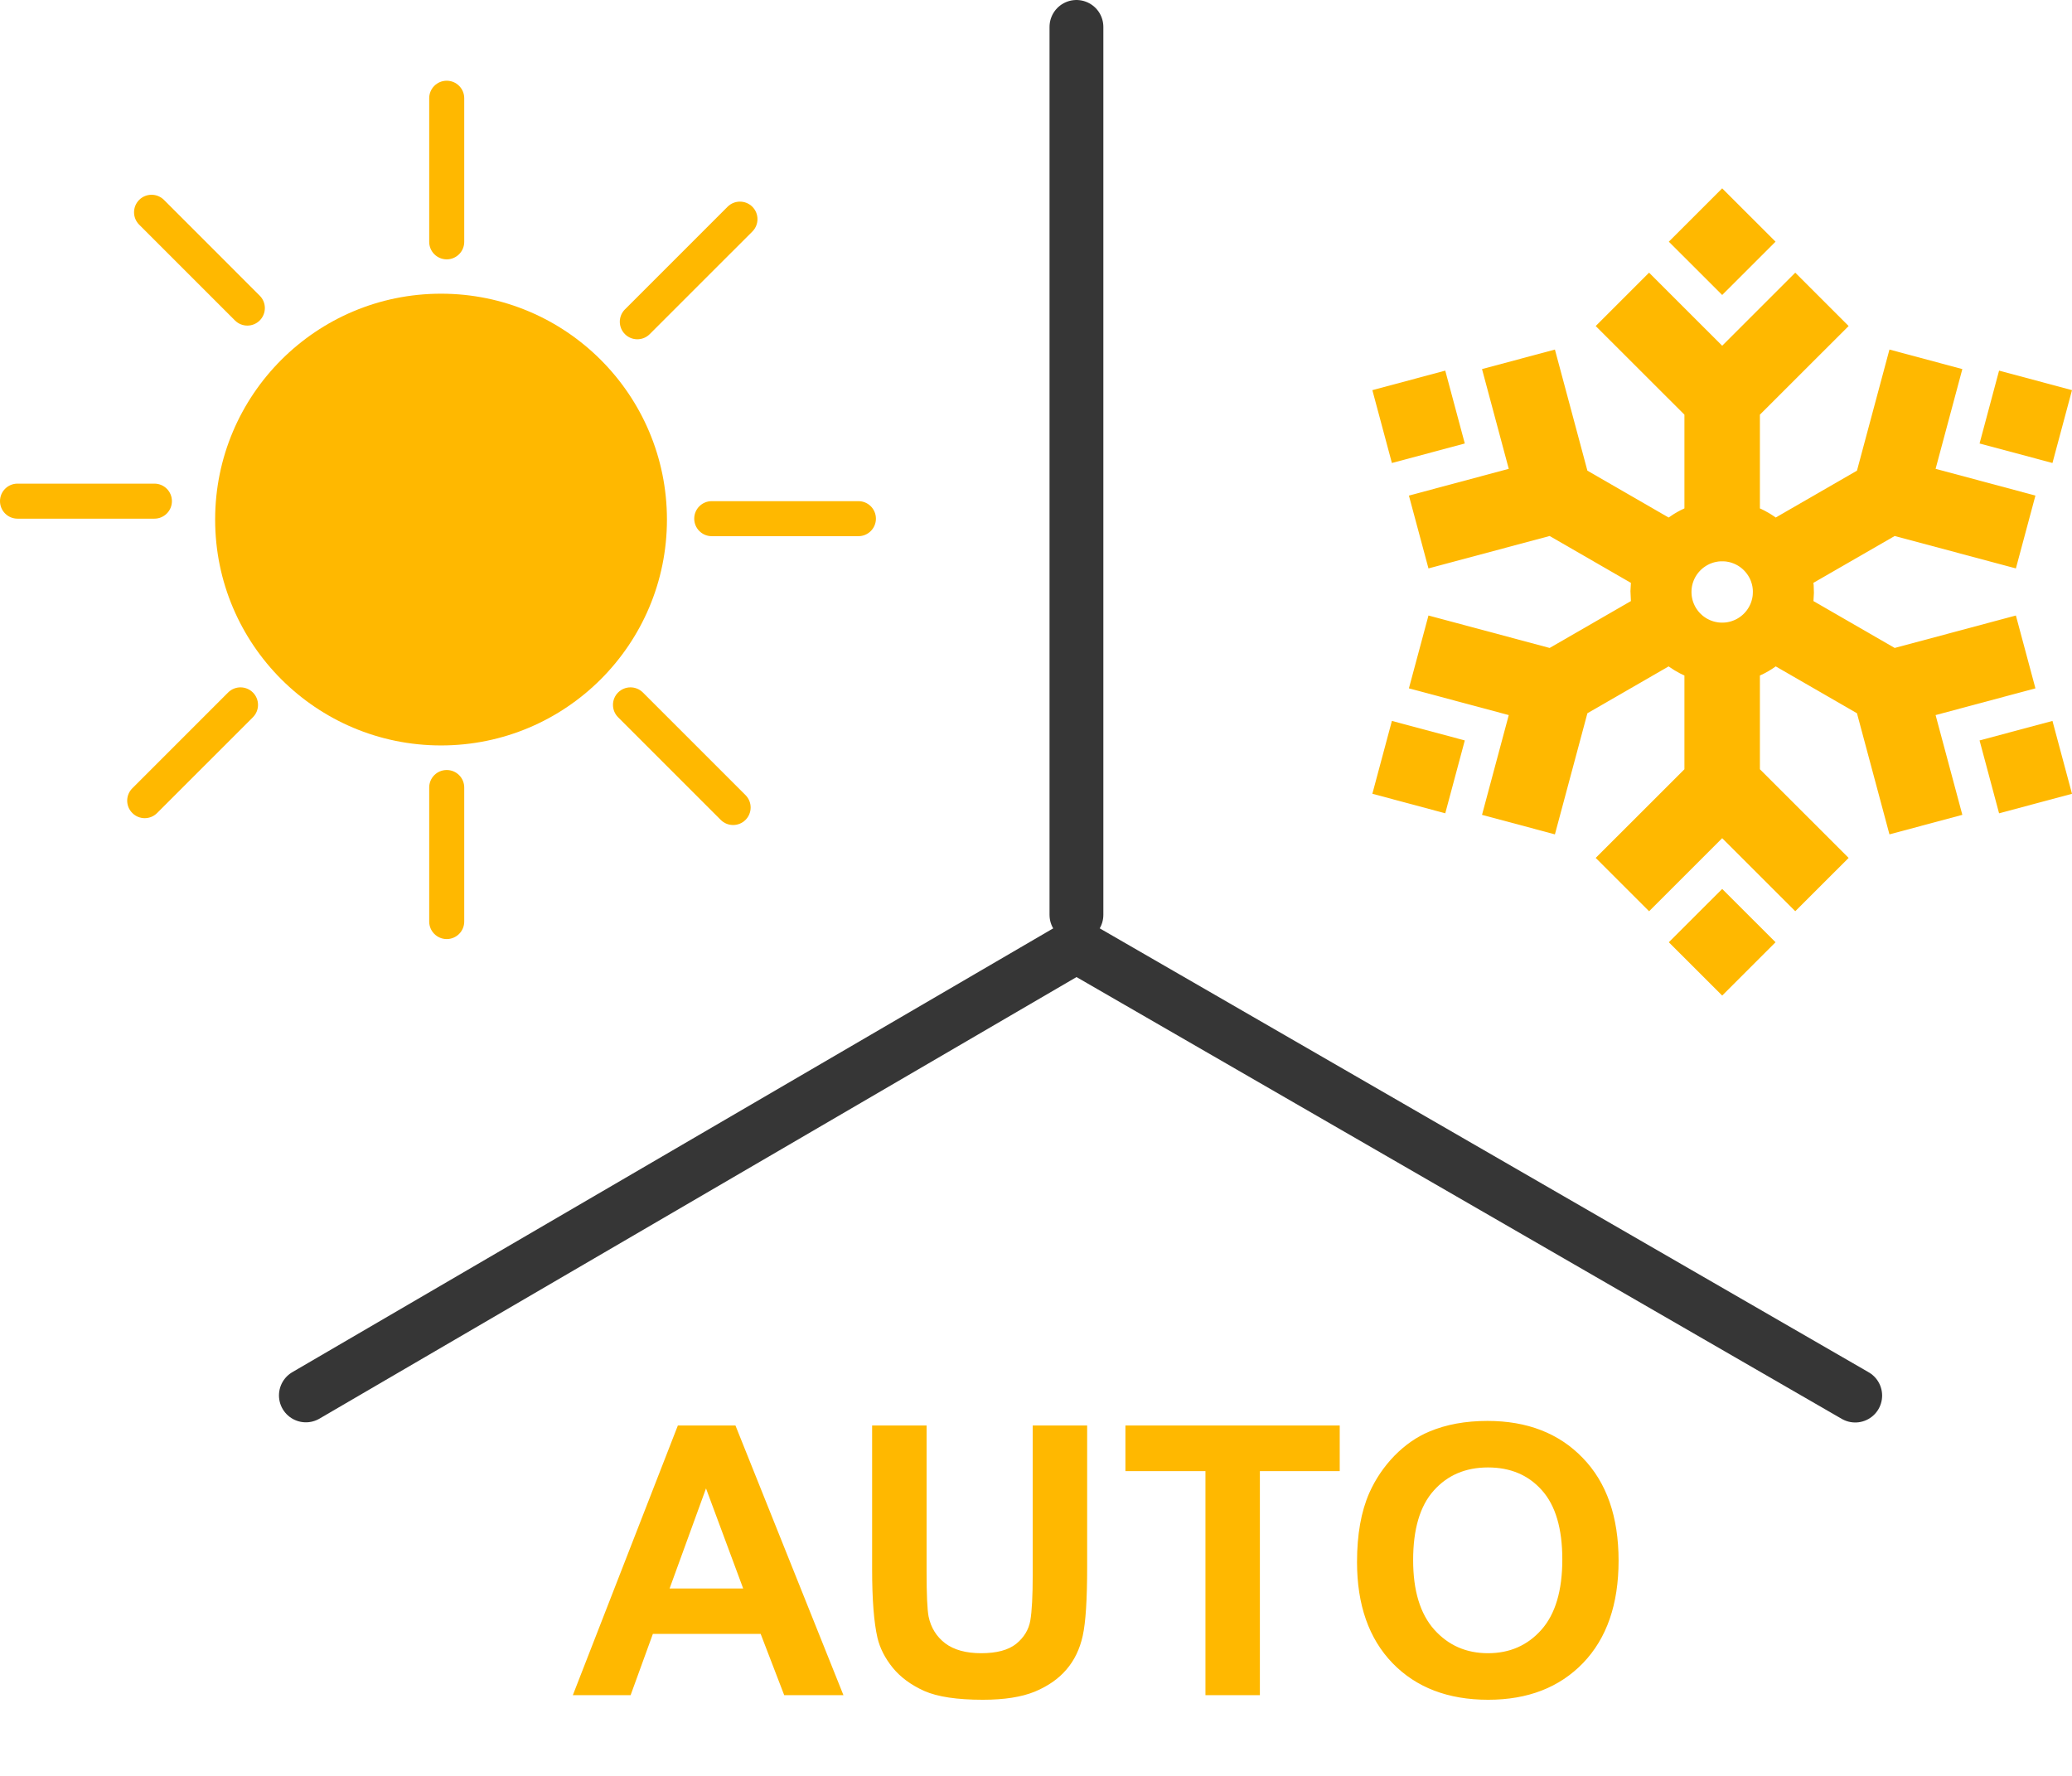<svg width="77" height="66" viewBox="0 0 77 66" fill="none" xmlns="http://www.w3.org/2000/svg">
<path fill-rule="evenodd" clip-rule="evenodd" d="M54.435 16.482L51.726 17.207L51 14.5L53.709 13.774L54.435 16.482ZM76.274 17.207L73.565 16.482L74.29 13.774L77 14.5L76.274 17.207ZM70.411 19.92L67.389 21.662L67.4 21.747L67.409 22.034L67.392 22.339L70.411 24.081L74.915 22.875L75.641 25.582L71.931 26.576L72.925 30.283L70.216 31.009L69.009 26.508L65.99 24.766L65.968 24.782L65.856 24.858L65.722 24.941L65.564 25.028L65.402 25.105V28.589L68.699 31.884L66.716 33.865L64 31.151L61.284 33.866L59.3 31.884L62.597 28.589V25.104L62.548 25.083L62.421 25.02L62.231 24.913L62.045 24.792L62.011 24.766L58.991 26.508L57.784 31.009L55.075 30.284L56.069 26.576L52.358 25.582L53.085 22.875L57.588 24.081L60.608 22.339L60.591 21.966L60.608 21.662L57.588 19.92L53.085 21.125L52.358 18.418L56.069 17.424L55.075 13.717L57.784 12.991L58.991 17.492L62.01 19.234L62.199 19.107L62.332 19.028L62.451 18.964L62.597 18.894V15.411L59.3 12.117L61.283 10.134L64 12.849L66.716 10.134L68.699 12.117L65.402 15.411V18.896L65.452 18.917L65.579 18.98L65.769 19.087L65.92 19.184L65.989 19.234L69.009 17.492L70.216 12.991L72.925 13.717L71.931 17.424L75.641 18.418L74.915 21.125L70.411 19.92V19.92ZM74.29 30.226L73.565 27.518L76.274 26.793L77 29.501L74.29 30.226ZM53.709 30.226L51 29.5L51.726 26.793L54.435 27.518L53.709 30.226ZM65.983 35.018L64 37L62.017 35.018L64 33.037L65.983 35.018V35.018ZM65.983 8.982L64 10.963L62.017 8.982L64 7L65.983 8.982ZM64.036 20.861L63.946 20.862L63.918 20.863L63.859 20.868L63.805 20.877L63.744 20.889L63.695 20.901L63.64 20.918L63.586 20.938L63.564 20.946L63.514 20.968L63.462 20.995L63.414 21.022L63.392 21.035L63.344 21.068L63.303 21.097L63.258 21.134L63.218 21.17L63.18 21.208L63.139 21.252L63.105 21.293L63.074 21.334L63.041 21.382L63.013 21.427L62.986 21.477L62.974 21.5L62.95 21.554L62.941 21.574L62.921 21.629L62.904 21.68L62.89 21.735L62.877 21.794L62.869 21.849L62.863 21.904L62.86 21.964L62.859 21.993L62.861 22.054L62.862 22.082L62.868 22.141L62.876 22.197L62.881 22.222L62.894 22.28L62.9 22.305L62.917 22.36L62.936 22.412L62.946 22.436L62.968 22.487L62.994 22.538L63.02 22.585L63.05 22.632L63.084 22.679L63.099 22.7L63.133 22.742L63.149 22.76L63.19 22.803L63.207 22.819L63.249 22.858L63.268 22.875L63.313 22.911L63.333 22.925L63.381 22.958L63.426 22.986L63.477 23.013L63.499 23.024L63.553 23.049L63.574 23.058L63.629 23.078L63.68 23.095L63.734 23.109L63.793 23.121L63.85 23.131L63.904 23.136L63.964 23.14H63.993L64.054 23.138L64.082 23.137L64.141 23.132L64.198 23.123L64.252 23.112L64.305 23.099L64.359 23.082L64.409 23.064L64.465 23.041L64.487 23.031L64.538 23.006L64.585 22.979L64.633 22.948L64.654 22.934L64.7 22.9L64.72 22.884L64.764 22.846L64.782 22.83L64.823 22.789L64.84 22.771L64.878 22.727L64.895 22.707L64.927 22.665L64.958 22.618L64.986 22.573L65.013 22.523L65.025 22.5L65.049 22.45L65.069 22.398L65.088 22.344L65.095 22.319L65.11 22.262L65.116 22.238L65.121 22.211L65.131 22.151L65.136 22.096L65.139 22.035L65.14 21.978L65.138 21.918L65.132 21.859L65.124 21.802L65.113 21.749L65.1 21.696L65.082 21.64L65.065 21.589L65.042 21.536L65.033 21.514L65.006 21.462L64.978 21.414L64.966 21.393L64.933 21.345L64.919 21.325L64.885 21.281L64.846 21.236L64.831 21.219L64.791 21.179L64.752 21.143L64.709 21.107L64.665 21.074L64.618 21.042L64.573 21.014L64.523 20.987L64.501 20.976L64.447 20.951L64.425 20.942L64.371 20.922L64.32 20.905L64.266 20.891L64.207 20.879L64.15 20.869L64.096 20.864L64.036 20.861Z" fill="#FFB800"/>
<line x1="40.003" y1="1" x2="40.003" y2="34" stroke="#363636" stroke-width="2" stroke-linecap="round"/>
<line x1="39.64" y1="35.368" x2="11.367" y2="51.86" stroke="#363636" stroke-width="2" stroke-linecap="round"/>
<line x1="1" y1="-1" x2="34" y2="-1" transform="matrix(0.866 0.5 0.5 -0.866 40 34)" stroke="#363636" stroke-width="2" stroke-linecap="round"/>
<path d="M24.785 19.31C24.785 23.946 21.026 27.704 16.39 27.704C11.754 27.704 7.995 23.946 7.995 19.31C7.995 14.674 11.754 10.915 16.39 10.915C21.026 10.915 24.785 14.674 24.785 19.31Z" fill="#FFB800"/>
<path fill-rule="evenodd" clip-rule="evenodd" d="M16.601 3C16.96 3 17.252 3.291 17.252 3.651V8.988C17.252 9.347 16.96 9.639 16.601 9.639C16.241 9.639 15.95 9.347 15.95 8.988V3.651C15.95 3.291 16.241 3 16.601 3ZM16.601 28.617C16.961 28.617 17.252 28.908 17.252 29.268V34.249C17.252 34.608 16.961 34.9 16.601 34.9C16.241 34.9 15.95 34.608 15.95 34.249V29.268C15.95 28.908 16.241 28.617 16.601 28.617Z" fill="#FFB800"/>
<path fill-rule="evenodd" clip-rule="evenodd" d="M27.959 7.684C28.213 7.938 28.213 8.35 27.959 8.605L24.145 12.418C23.891 12.673 23.478 12.673 23.224 12.418C22.97 12.164 22.97 11.752 23.224 11.498L27.038 7.684C27.292 7.43 27.704 7.43 27.959 7.684ZM9.398 25.736C9.652 25.99 9.652 26.403 9.398 26.657L5.838 30.216C5.584 30.471 5.172 30.471 4.918 30.216C4.663 29.962 4.663 29.55 4.918 29.296L8.477 25.736C8.731 25.482 9.144 25.482 9.398 25.736Z" fill="#FFB800"/>
<path fill-rule="evenodd" clip-rule="evenodd" d="M32.551 19.276C32.551 19.635 32.26 19.927 31.9 19.927L26.45 19.927C26.09 19.927 25.799 19.635 25.799 19.276C25.799 18.916 26.09 18.625 26.45 18.625L31.9 18.625C32.26 18.625 32.551 18.916 32.551 19.276ZM6.389 18.625C6.389 18.984 6.098 19.276 5.738 19.276L0.651 19.276C0.291 19.276 -5.01061e-07 18.984 -4.85345e-07 18.625C-4.69629e-07 18.265 0.291 17.974 0.651 17.974L5.738 17.974C6.098 17.974 6.389 18.265 6.389 18.625Z" fill="#FFB800"/>
<path fill-rule="evenodd" clip-rule="evenodd" d="M27.705 30.471C27.45 30.725 27.038 30.725 26.784 30.471L22.97 26.657C22.716 26.402 22.716 25.99 22.97 25.736C23.224 25.482 23.637 25.482 23.891 25.736L27.705 29.55C27.959 29.804 27.959 30.216 27.705 30.471ZM9.652 11.91C9.398 12.164 8.986 12.164 8.732 11.91L5.172 8.35C4.918 8.096 4.918 7.684 5.172 7.429C5.426 7.175 5.838 7.175 6.093 7.429L9.652 10.989C9.906 11.243 9.906 11.655 9.652 11.91Z" fill="#FFB800"/>
<path d="M31.344 63H29.143L28.268 60.724H24.262L23.435 63H21.288L25.191 52.978H27.331L31.344 63ZM27.618 59.035L26.237 55.316L24.884 59.035H27.618ZM32.41 52.978H34.434V58.406C34.434 59.268 34.459 59.826 34.509 60.081C34.595 60.491 34.8 60.822 35.124 61.072C35.452 61.318 35.899 61.441 36.464 61.441C37.038 61.441 37.471 61.325 37.763 61.093C38.054 60.856 38.23 60.566 38.289 60.225C38.348 59.883 38.378 59.315 38.378 58.523V52.978H40.401V58.242C40.401 59.445 40.347 60.295 40.237 60.792C40.128 61.289 39.925 61.708 39.629 62.05C39.337 62.392 38.945 62.665 38.453 62.87C37.961 63.071 37.318 63.171 36.525 63.171C35.568 63.171 34.842 63.062 34.345 62.843C33.852 62.62 33.463 62.332 33.176 61.981C32.889 61.626 32.7 61.255 32.608 60.867C32.476 60.293 32.41 59.445 32.41 58.324V52.978ZM44.797 63V54.674H41.823V52.978H49.787V54.674H46.82V63H44.797ZM50.43 58.051C50.43 57.03 50.582 56.173 50.888 55.48C51.116 54.97 51.425 54.512 51.817 54.106C52.214 53.701 52.647 53.4 53.116 53.204C53.741 52.94 54.461 52.808 55.276 52.808C56.753 52.808 57.933 53.266 58.817 54.182C59.706 55.098 60.15 56.371 60.15 58.003C60.15 59.621 59.711 60.888 58.831 61.804C57.952 62.715 56.776 63.171 55.304 63.171C53.813 63.171 52.629 62.717 51.749 61.81C50.87 60.899 50.43 59.646 50.43 58.051ZM52.515 57.982C52.515 59.117 52.777 59.978 53.301 60.566C53.825 61.15 54.49 61.441 55.297 61.441C56.103 61.441 56.764 61.152 57.279 60.573C57.799 59.99 58.059 59.117 58.059 57.955C58.059 56.807 57.806 55.95 57.3 55.385C56.798 54.82 56.131 54.537 55.297 54.537C54.463 54.537 53.791 54.824 53.28 55.398C52.77 55.968 52.515 56.829 52.515 57.982Z" fill="#FFB800"/>
</svg>
